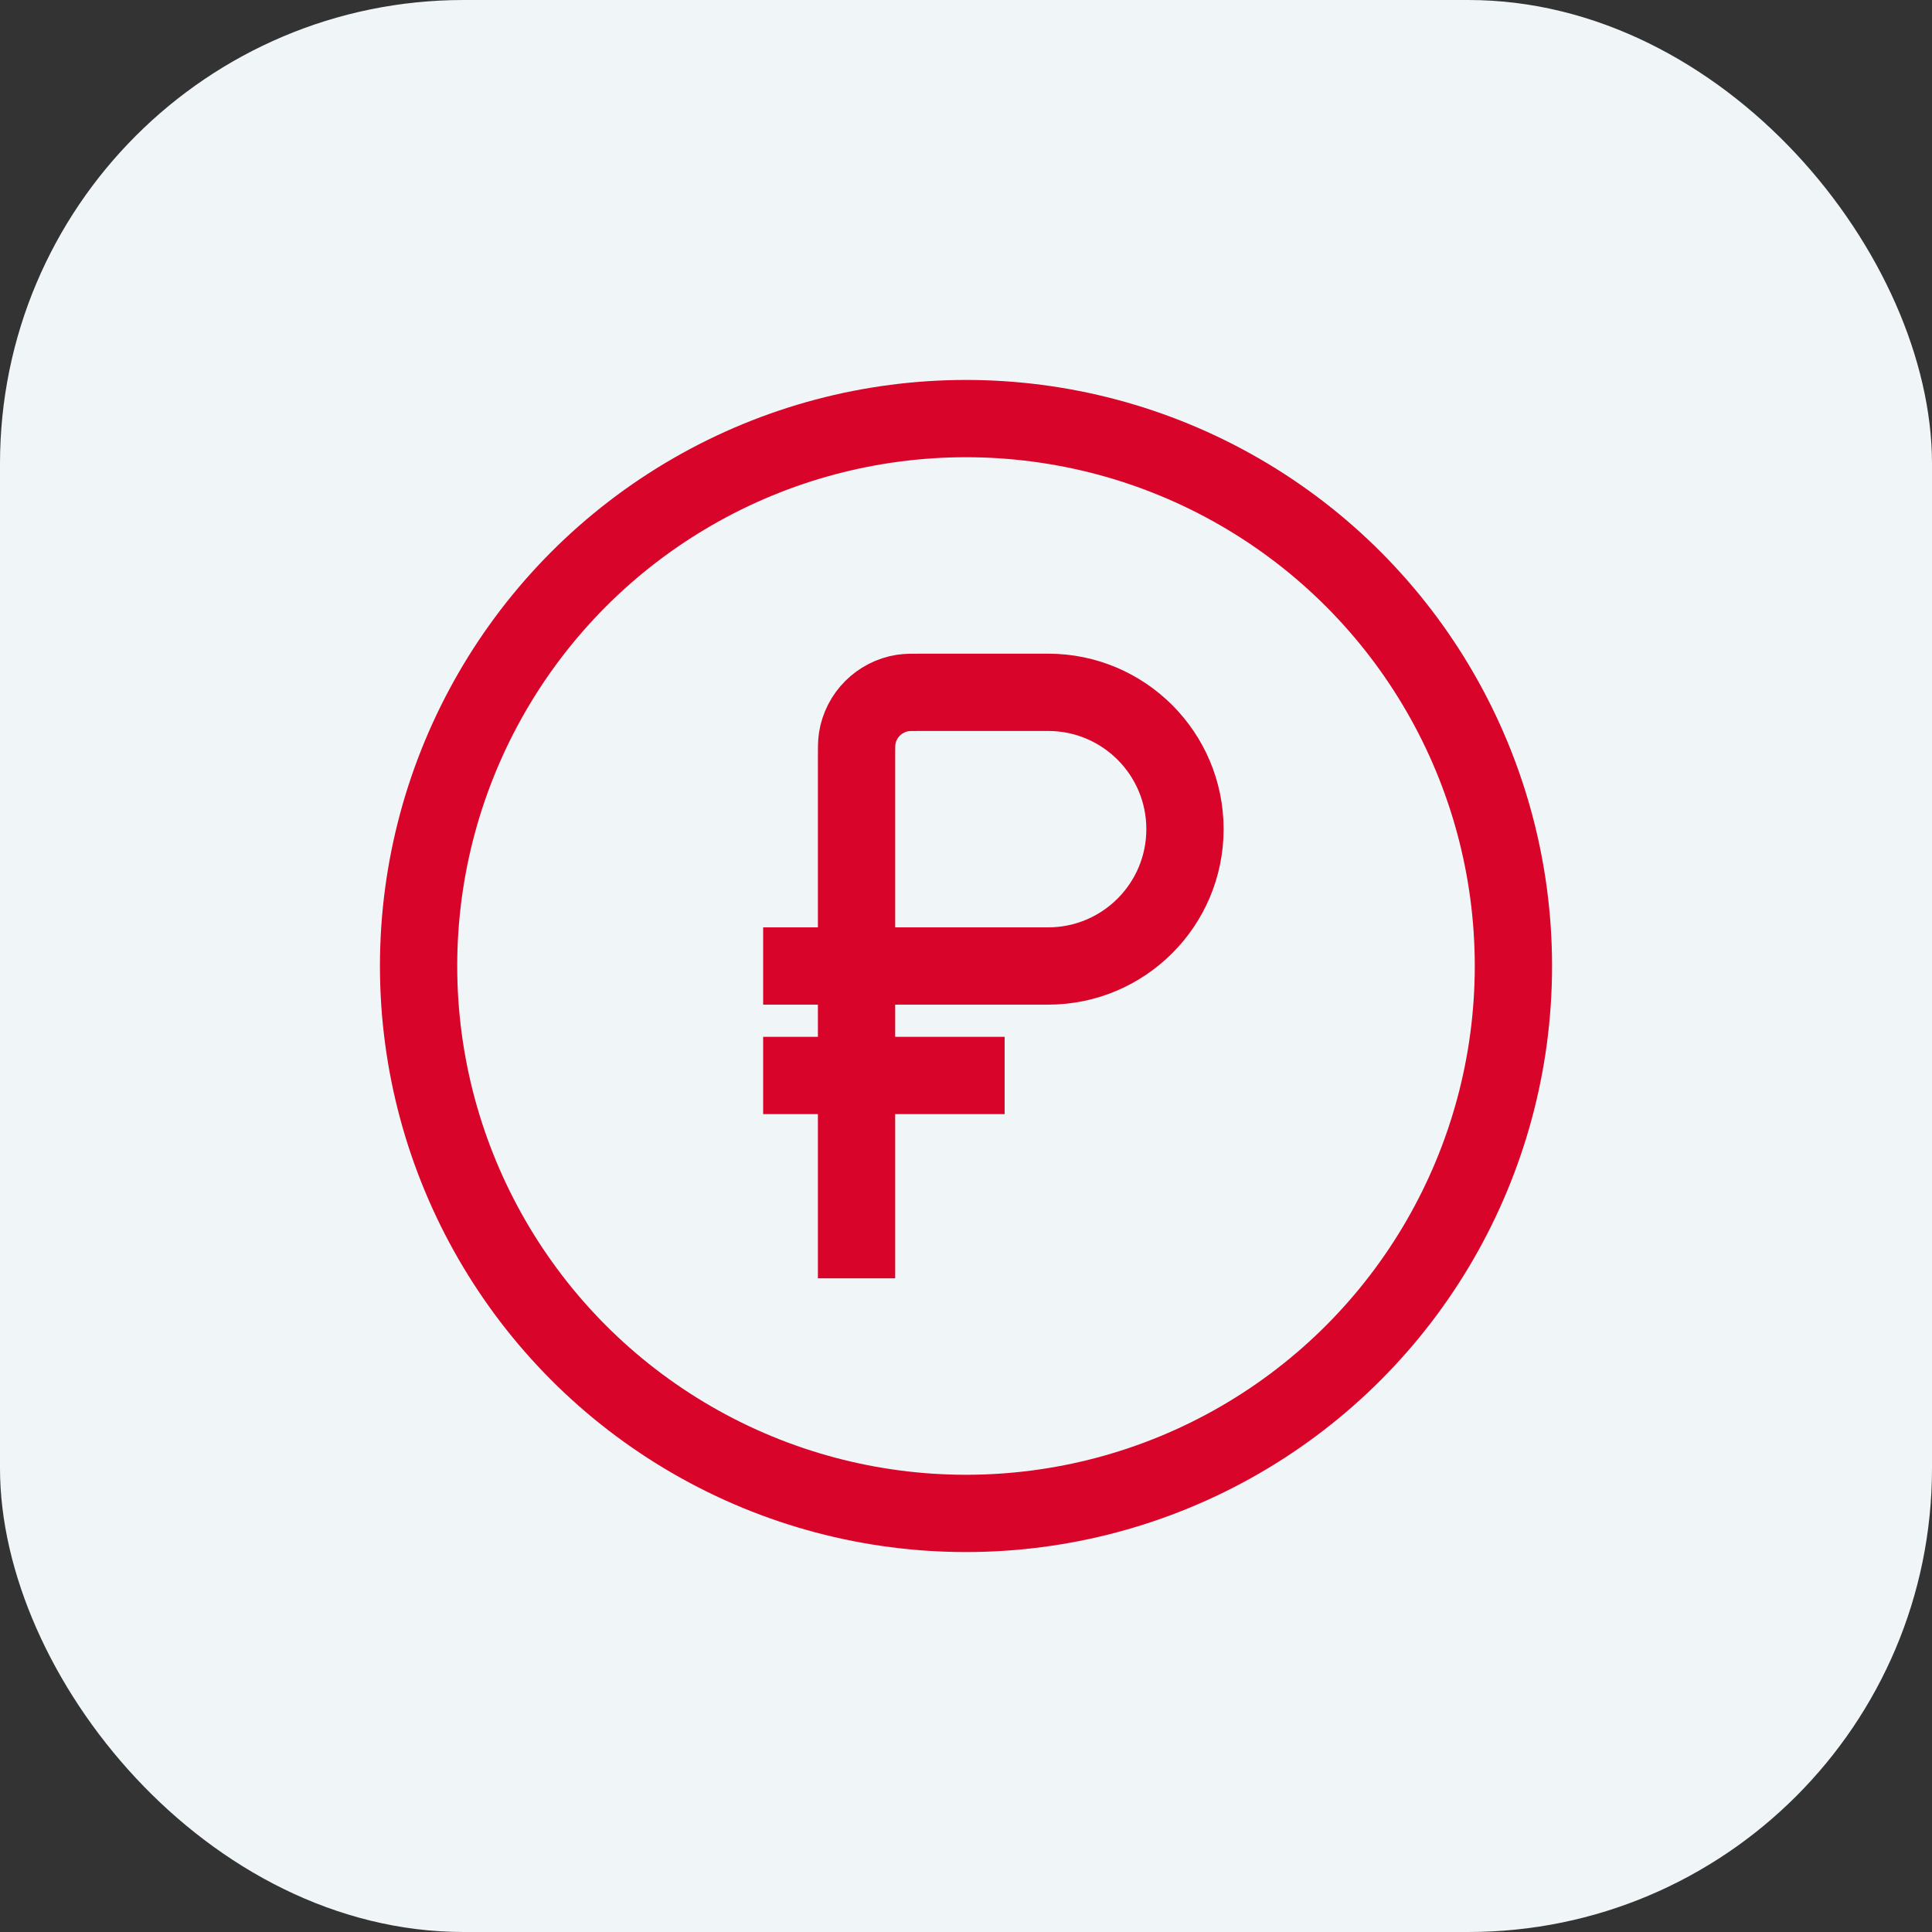 <svg width="50" height="50" viewBox="0 0 50 50" fill="none" xmlns="http://www.w3.org/2000/svg">
<rect x="0" y="0" width="50" height="50" fill="#333333" stroke="none"/>
<rect width="50" height="50" rx="12" fill="#F0F5F7"/>
<circle cx="25" cy="25" r="14.167" stroke="#D90429" stroke-width="2" stroke-linecap="square"/>
<path d="M20.75 27.833H25" stroke="#D90429" stroke-width="2" stroke-linecap="square"/>
<path d="M22.167 25V19.617C22.167 19.353 22.167 19.222 22.184 19.112C22.28 18.506 22.756 18.03 23.362 17.934C23.472 17.917 23.603 17.917 23.867 17.917H27.125C29.081 17.917 30.667 19.502 30.667 21.458C30.667 23.414 29.081 25 27.125 25H22.167ZM22.167 25V32.083M22.167 25H20.75" stroke="#D90429" stroke-width="2" stroke-linecap="square"/>
</svg>
